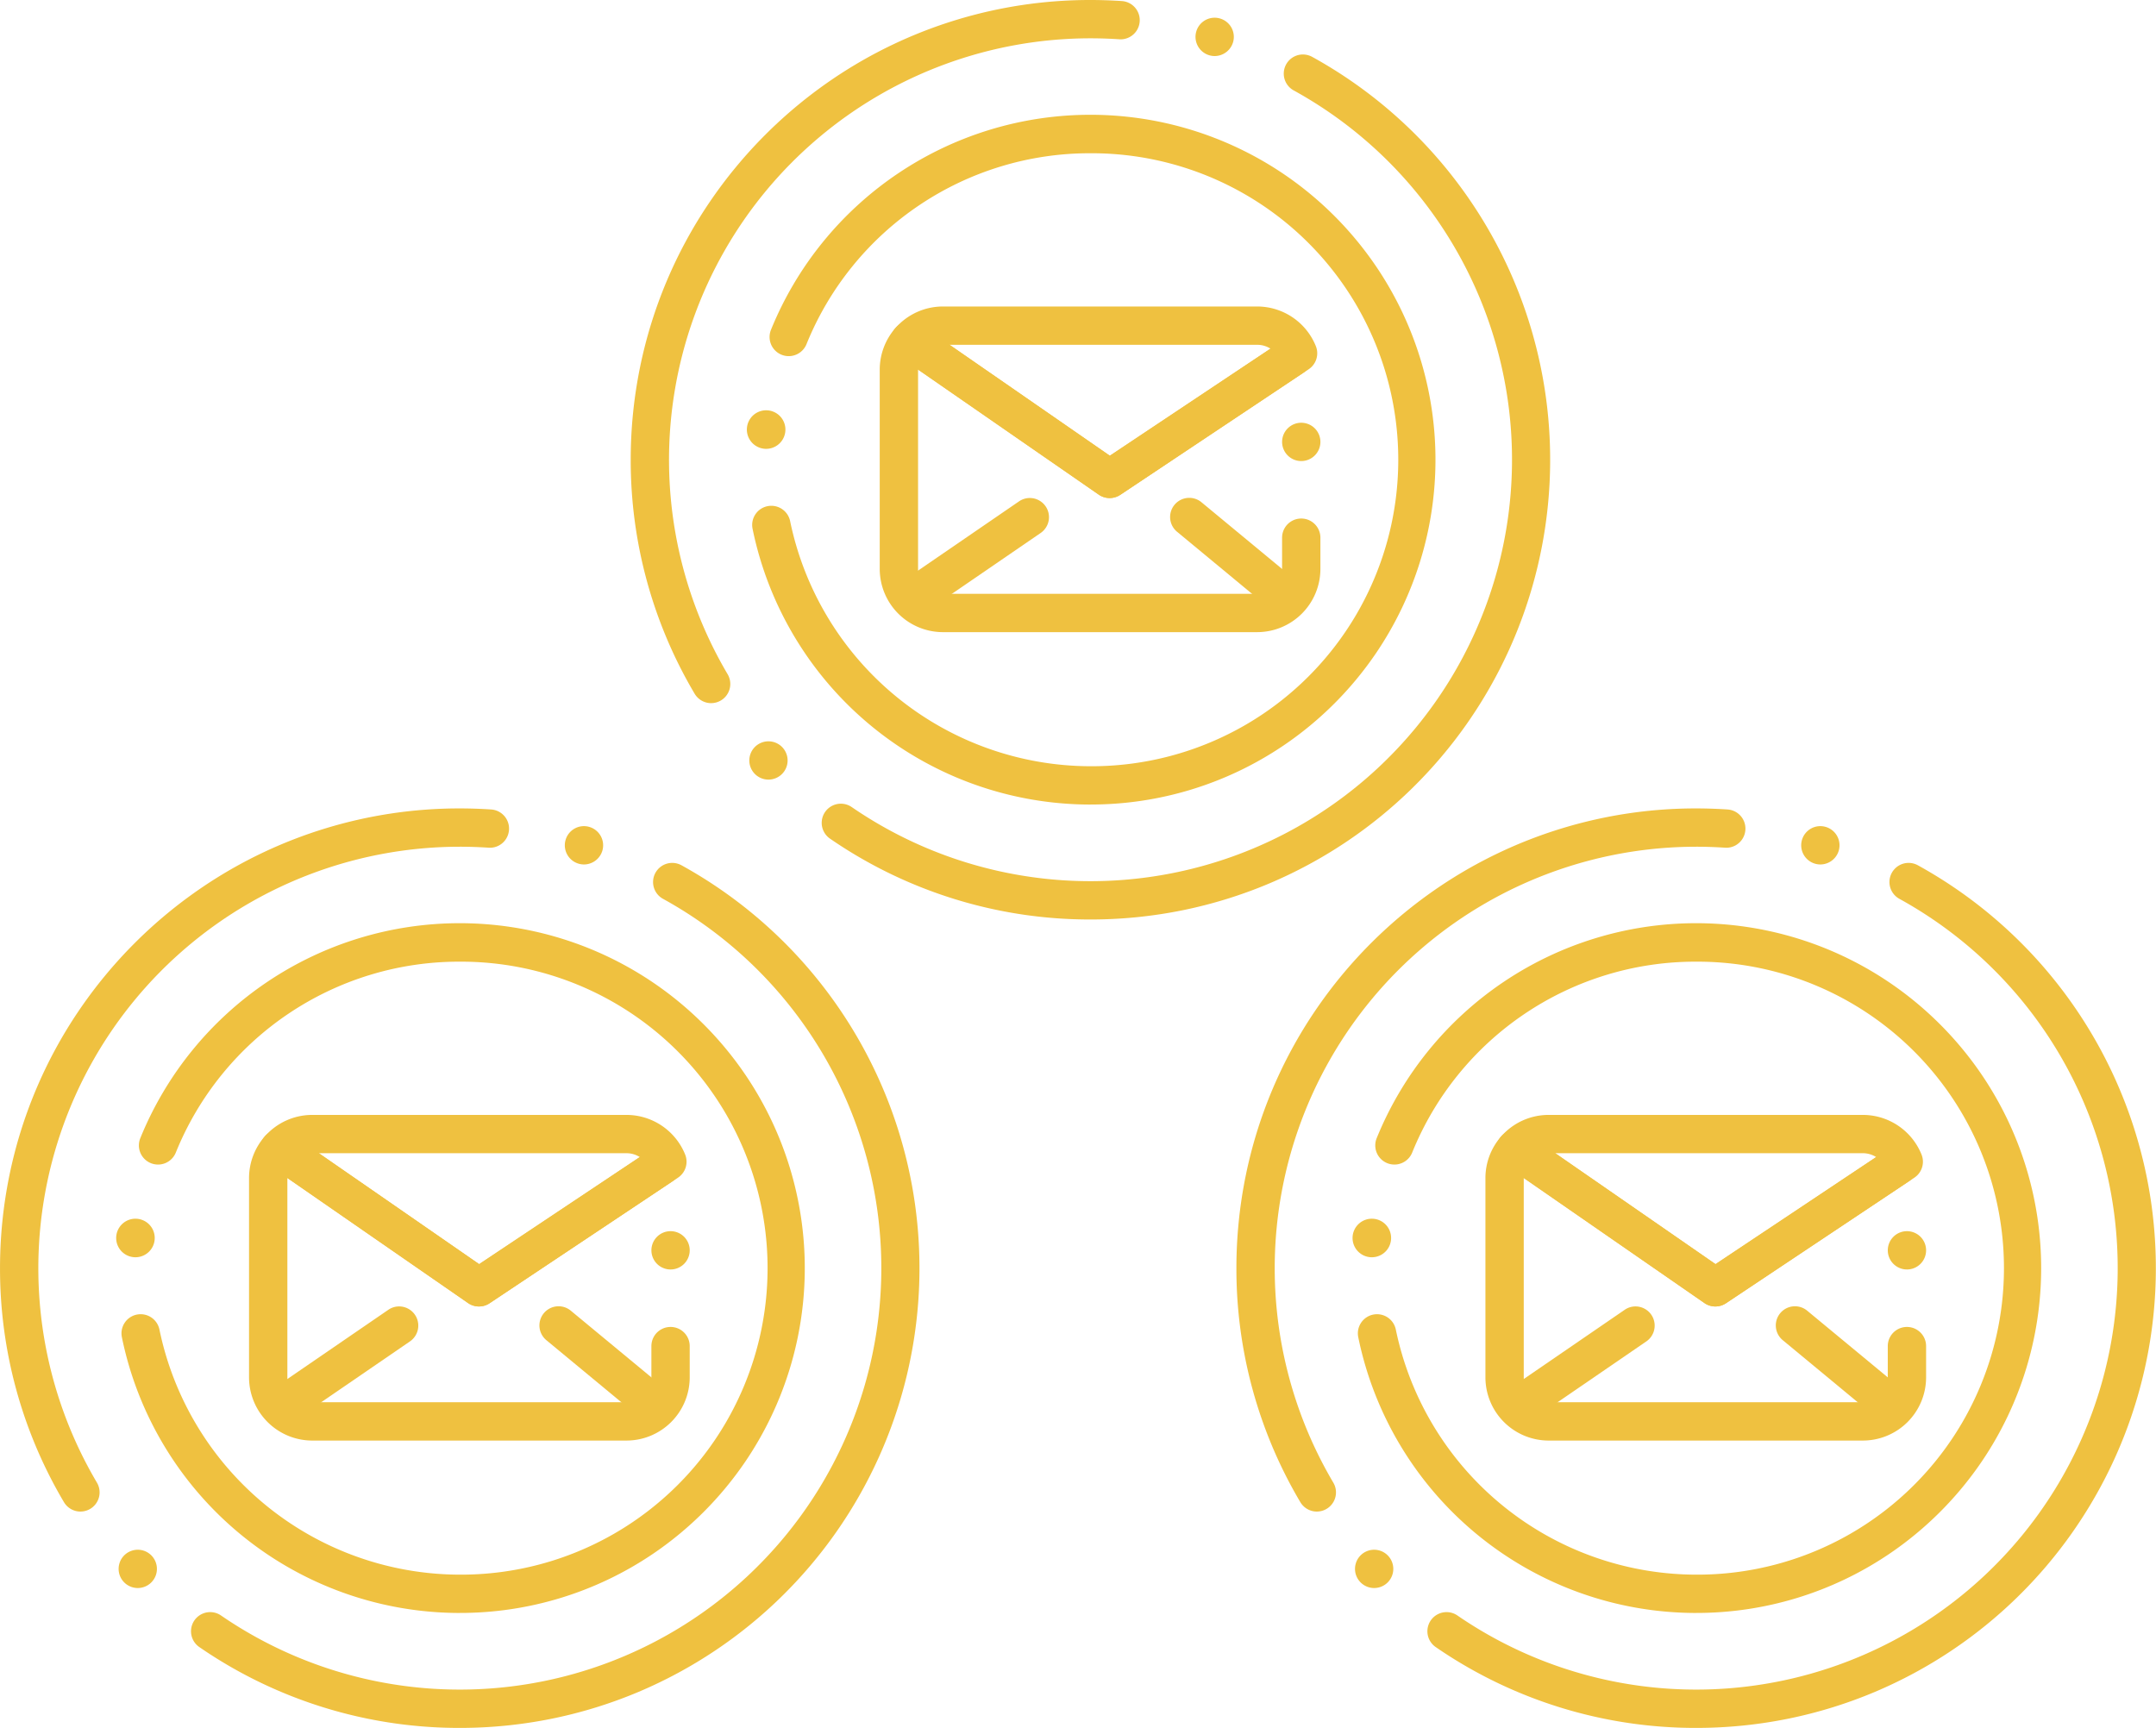 <svg xmlns="http://www.w3.org/2000/svg" width="446.412" height="357.824" viewBox="0 0 446.412 357.824">
  <g id="Group_14370" data-name="Group 14370" transform="translate(8103 -9060.135)">
    <g id="Group_14367" data-name="Group 14367" transform="translate(-8106.666 7834.348)">
      <g id="Group_5005" data-name="Group 5005" transform="translate(134.254 1225.787)">
        <g id="Group_4999" data-name="Group 4999">
          <path id="Path_35123" data-name="Path 35123" d="M229.46,1416.2h-.007a94.771,94.771,0,0,1-53.931-16.744,3.967,3.967,0,1,1,4.5-6.535,87.285,87.285,0,1,0,91.506-148.414h0a3.965,3.965,0,0,1,1.919-7.438,4.009,4.009,0,0,1,1.913.493,95.268,95.268,0,0,1-8.84,171.157,94.658,94.658,0,0,1-17.87,5.545A95.732,95.732,0,0,1,229.46,1416.2Zm-66.68-28.968a3.964,3.964,0,1,1,2.706-1.067A3.972,3.972,0,0,1,162.78,1387.232ZM150.915,1371.4h0a3.987,3.987,0,0,1-3.415-1.944,94.839,94.839,0,0,1-13.242-48.463,95.765,95.765,0,0,1,1.937-19.188,94.616,94.616,0,0,1,14.324-34.045,95.912,95.912,0,0,1,25.714-25.712,94.854,94.854,0,0,1,53.232-16.26c2.154,0,4.336.075,6.49.218a3.968,3.968,0,0,1-.262,7.927c-.092,0-.182,0-.271-.013-1.966-.13-3.969-.2-5.958-.2a87.292,87.292,0,0,0-75.138,131.69v0a3.969,3.969,0,0,1-3.407,5.986ZM255.17,1237.393a3.974,3.974,0,0,1-3.808-5.085,3.959,3.959,0,0,1,4.924-2.689,3.966,3.966,0,0,1,2.69,4.922A3.991,3.991,0,0,1,255.17,1237.393Z" transform="translate(-134.254 -1225.787)" fill="#efc140"/>
        </g>
        <g id="Group_5000" data-name="Group 5000" transform="translate(24.085 23.801)">
          <path id="Path_35124" data-name="Path 35124" d="M221.655,1384.683a71.405,71.405,0,0,1-69.971-57.111,3.965,3.965,0,0,1,3.1-4.678,4.084,4.084,0,0,1,.793-.078,3.976,3.976,0,0,1,3.884,3.176,63.631,63.631,0,0,0,62.182,50.758h.015a63.471,63.471,0,1,0,0-126.941h-.012a63.254,63.254,0,0,0-58.8,39.545h0a3.966,3.966,0,1,1-7.347-2.99,71.385,71.385,0,0,1,106.08-32.3,71.831,71.831,0,0,1,19.287,19.288,71.342,71.342,0,0,1,0,79.846,71.833,71.833,0,0,1-19.287,19.287,71.154,71.154,0,0,1-39.924,12.194Zm-67.147-73.661c-.123,0-.247,0-.37-.016a3.991,3.991,0,1,1,.37.016Z" transform="translate(-150.534 -1241.875)" fill="#efc140"/>
        </g>
        <g id="Group_5001" data-name="Group 5001" transform="translate(53.845 63.471)">
          <path id="Path_35125" data-name="Path 35125" d="M215.979,1308.357a3.928,3.928,0,0,1-2.258-.706l-41.364-28.633a3.97,3.97,0,0,1-.718-5.884,13.067,13.067,0,0,1,9.822-4.446h65.061a13.108,13.108,0,0,1,12.151,8.215h0a3.968,3.968,0,0,1-1.484,4.78l-39.01,26.007A3.958,3.958,0,0,1,215.979,1308.357Zm-33.141-31.735,33.184,22.973,33.259-22.175a5.131,5.131,0,0,0-2.746-.8Z" transform="translate(-170.65 -1268.689)" fill="#efc140"/>
        </g>
        <g id="Group_5002" data-name="Group 5002" transform="translate(51.57 66.572)">
          <path id="Path_35126" data-name="Path 35126" d="M247.26,1335.121H182.2a13.1,13.1,0,0,1-13.092-13.092v-41.255a13.052,13.052,0,0,1,3.265-8.644,3.969,3.969,0,0,1,5.233-.642l39.144,27.1,35.608-23.737a3.966,3.966,0,1,1,4.4,6.6l-37.844,25.233a3.968,3.968,0,0,1-4.459-.04l-37.412-25.9v41.284a5.177,5.177,0,0,0,5.157,5.157H247.26a5.178,5.178,0,0,0,5.157-5.157v-6.469a3.967,3.967,0,0,1,7.934,0v6.469a13.1,13.1,0,0,1-13.091,13.092Zm9.124-35.43a3.966,3.966,0,1,1,3.968-3.966A3.97,3.97,0,0,1,256.384,1299.692Z" transform="translate(-169.112 -1270.785)" fill="#efc140"/>
        </g>
        <g id="Group_5003" data-name="Group 5003" transform="translate(55.538 103.139)">
          <path id="Path_35127" data-name="Path 35127" d="M175.765,1319.3a3.967,3.967,0,0,1-2.246-7.24l23.138-15.867a3.92,3.92,0,0,1,2.238-.7,3.969,3.969,0,0,1,2.249,7.24l-23.138,15.867A3.981,3.981,0,0,1,175.765,1319.3Z" transform="translate(-171.794 -1295.502)" fill="#efc140"/>
        </g>
        <g id="Group_5004" data-name="Group 5004" transform="translate(111.734 103.139)">
          <path id="Path_35128" data-name="Path 35128" d="M232.916,1319.3a3.982,3.982,0,0,1-2.527-.913l-19.172-15.868a3.966,3.966,0,1,1,5.058-6.109l19.176,15.868a3.967,3.967,0,0,1-2.536,7.021Z" transform="translate(-209.779 -1295.502)" fill="#efc140"/>
        </g>
      </g>
    </g>
    <g id="Group_14368" data-name="Group 14368" transform="translate(-7981.254 8001.76)">
      <g id="Group_5005-2" data-name="Group 5005" transform="translate(134.254 1225.787)">
        <g id="Group_4999-2" data-name="Group 4999">
          <path id="Path_35123-2" data-name="Path 35123" d="M229.46,1416.2h-.007a94.771,94.771,0,0,1-53.931-16.744,3.967,3.967,0,1,1,4.5-6.535,87.285,87.285,0,1,0,91.506-148.414h0a3.965,3.965,0,0,1,1.919-7.438,4.009,4.009,0,0,1,1.913.493,95.268,95.268,0,0,1-8.84,171.157,94.658,94.658,0,0,1-17.87,5.545A95.732,95.732,0,0,1,229.46,1416.2Zm-66.68-28.968a3.964,3.964,0,1,1,2.706-1.067A3.972,3.972,0,0,1,162.78,1387.232ZM150.915,1371.4h0a3.987,3.987,0,0,1-3.415-1.944,94.839,94.839,0,0,1-13.242-48.463,95.765,95.765,0,0,1,1.937-19.188,94.616,94.616,0,0,1,14.324-34.045,95.912,95.912,0,0,1,25.714-25.712,94.854,94.854,0,0,1,53.232-16.26c2.154,0,4.336.075,6.49.218a3.968,3.968,0,0,1-.262,7.927c-.092,0-.182,0-.271-.013-1.966-.13-3.969-.2-5.958-.2a87.292,87.292,0,0,0-75.138,131.69v0a3.969,3.969,0,0,1-3.407,5.986ZM255.17,1237.393a3.974,3.974,0,0,1-3.808-5.085,3.959,3.959,0,0,1,4.924-2.689,3.966,3.966,0,0,1,2.69,4.922A3.991,3.991,0,0,1,255.17,1237.393Z" transform="translate(-134.254 -1225.787)" fill="#efc140"/>
        </g>
        <g id="Group_5000-2" data-name="Group 5000" transform="translate(24.085 23.801)">
          <path id="Path_35124-2" data-name="Path 35124" d="M221.655,1384.683a71.405,71.405,0,0,1-69.971-57.111,3.965,3.965,0,0,1,3.1-4.678,4.084,4.084,0,0,1,.793-.078,3.976,3.976,0,0,1,3.884,3.176,63.631,63.631,0,0,0,62.182,50.758h.015a63.471,63.471,0,1,0,0-126.941h-.012a63.254,63.254,0,0,0-58.8,39.545h0a3.966,3.966,0,1,1-7.347-2.99,71.385,71.385,0,0,1,106.08-32.3,71.831,71.831,0,0,1,19.287,19.288,71.342,71.342,0,0,1,0,79.846,71.833,71.833,0,0,1-19.287,19.287,71.154,71.154,0,0,1-39.924,12.194Zm-67.147-73.661c-.123,0-.247,0-.37-.016a3.991,3.991,0,1,1,.37.016Z" transform="translate(-150.534 -1241.875)" fill="#efc140"/>
        </g>
        <g id="Group_5001-2" data-name="Group 5001" transform="translate(53.845 63.471)">
          <path id="Path_35125-2" data-name="Path 35125" d="M215.979,1308.357a3.928,3.928,0,0,1-2.258-.706l-41.364-28.633a3.97,3.97,0,0,1-.718-5.884,13.067,13.067,0,0,1,9.822-4.446h65.061a13.108,13.108,0,0,1,12.151,8.215h0a3.968,3.968,0,0,1-1.484,4.78l-39.01,26.007A3.958,3.958,0,0,1,215.979,1308.357Zm-33.141-31.735,33.184,22.973,33.259-22.175a5.131,5.131,0,0,0-2.746-.8Z" transform="translate(-170.65 -1268.689)" fill="#efc140"/>
        </g>
        <g id="Group_5002-2" data-name="Group 5002" transform="translate(51.57 66.572)">
          <path id="Path_35126-2" data-name="Path 35126" d="M247.26,1335.121H182.2a13.1,13.1,0,0,1-13.092-13.092v-41.255a13.052,13.052,0,0,1,3.265-8.644,3.969,3.969,0,0,1,5.233-.642l39.144,27.1,35.608-23.737a3.966,3.966,0,1,1,4.4,6.6l-37.844,25.233a3.968,3.968,0,0,1-4.459-.04l-37.412-25.9v41.284a5.177,5.177,0,0,0,5.157,5.157H247.26a5.178,5.178,0,0,0,5.157-5.157v-6.469a3.967,3.967,0,0,1,7.934,0v6.469a13.1,13.1,0,0,1-13.091,13.092Zm9.124-35.43a3.966,3.966,0,1,1,3.968-3.966A3.97,3.97,0,0,1,256.384,1299.692Z" transform="translate(-169.112 -1270.785)" fill="#efc140"/>
        </g>
        <g id="Group_5003-2" data-name="Group 5003" transform="translate(55.538 103.139)">
          <path id="Path_35127-2" data-name="Path 35127" d="M175.765,1319.3a3.967,3.967,0,0,1-2.246-7.24l23.138-15.867a3.92,3.92,0,0,1,2.238-.7,3.969,3.969,0,0,1,2.249,7.24l-23.138,15.867A3.981,3.981,0,0,1,175.765,1319.3Z" transform="translate(-171.794 -1295.502)" fill="#efc140"/>
        </g>
        <g id="Group_5004-2" data-name="Group 5004" transform="translate(111.734 103.139)">
          <path id="Path_35128-2" data-name="Path 35128" d="M232.916,1319.3a3.982,3.982,0,0,1-2.527-.913l-19.172-15.868a3.966,3.966,0,1,1,5.058-6.109l19.176,15.868a3.967,3.967,0,0,1-2.536,7.021Z" transform="translate(-209.779 -1295.502)" fill="#efc140"/>
        </g>
      </g>
    </g>
    <g id="Group_14369" data-name="Group 14369" transform="translate(-8237.254 8001.76)">
      <g id="Group_5005-3" data-name="Group 5005" transform="translate(134.254 1225.787)">
        <g id="Group_4999-3" data-name="Group 4999">
          <path id="Path_35123-3" data-name="Path 35123" d="M229.46,1416.2h-.007a94.771,94.771,0,0,1-53.931-16.744,3.967,3.967,0,1,1,4.5-6.535,87.285,87.285,0,1,0,91.506-148.414h0a3.965,3.965,0,0,1,1.919-7.438,4.009,4.009,0,0,1,1.913.493,95.268,95.268,0,0,1-8.84,171.157,94.658,94.658,0,0,1-17.87,5.545A95.732,95.732,0,0,1,229.46,1416.2Zm-66.68-28.968a3.964,3.964,0,1,1,2.706-1.067A3.972,3.972,0,0,1,162.78,1387.232ZM150.915,1371.4h0a3.987,3.987,0,0,1-3.415-1.944,94.839,94.839,0,0,1-13.242-48.463,95.765,95.765,0,0,1,1.937-19.188,94.616,94.616,0,0,1,14.324-34.045,95.912,95.912,0,0,1,25.714-25.712,94.854,94.854,0,0,1,53.232-16.26c2.154,0,4.336.075,6.49.218a3.968,3.968,0,0,1-.262,7.927c-.092,0-.182,0-.271-.013-1.966-.13-3.969-.2-5.958-.2a87.292,87.292,0,0,0-75.138,131.69v0a3.969,3.969,0,0,1-3.407,5.986ZM255.17,1237.393a3.974,3.974,0,0,1-3.808-5.085,3.959,3.959,0,0,1,4.924-2.689,3.966,3.966,0,0,1,2.69,4.922A3.991,3.991,0,0,1,255.17,1237.393Z" transform="translate(-134.254 -1225.787)" fill="#efc140"/>
        </g>
        <g id="Group_5000-3" data-name="Group 5000" transform="translate(24.085 23.801)">
          <path id="Path_35124-3" data-name="Path 35124" d="M221.655,1384.683a71.405,71.405,0,0,1-69.971-57.111,3.965,3.965,0,0,1,3.1-4.678,4.084,4.084,0,0,1,.793-.078,3.976,3.976,0,0,1,3.884,3.176,63.631,63.631,0,0,0,62.182,50.758h.015a63.471,63.471,0,1,0,0-126.941h-.012a63.254,63.254,0,0,0-58.8,39.545h0a3.966,3.966,0,1,1-7.347-2.99,71.385,71.385,0,0,1,106.08-32.3,71.831,71.831,0,0,1,19.287,19.288,71.342,71.342,0,0,1,0,79.846,71.833,71.833,0,0,1-19.287,19.287,71.154,71.154,0,0,1-39.924,12.194Zm-67.147-73.661c-.123,0-.247,0-.37-.016a3.991,3.991,0,1,1,.37.016Z" transform="translate(-150.534 -1241.875)" fill="#efc140"/>
        </g>
        <g id="Group_5001-3" data-name="Group 5001" transform="translate(53.845 63.471)">
          <path id="Path_35125-3" data-name="Path 35125" d="M215.979,1308.357a3.928,3.928,0,0,1-2.258-.706l-41.364-28.633a3.97,3.97,0,0,1-.718-5.884,13.067,13.067,0,0,1,9.822-4.446h65.061a13.108,13.108,0,0,1,12.151,8.215h0a3.968,3.968,0,0,1-1.484,4.78l-39.01,26.007A3.958,3.958,0,0,1,215.979,1308.357Zm-33.141-31.735,33.184,22.973,33.259-22.175a5.131,5.131,0,0,0-2.746-.8Z" transform="translate(-170.65 -1268.689)" fill="#efc140"/>
        </g>
        <g id="Group_5002-3" data-name="Group 5002" transform="translate(51.57 66.572)">
          <path id="Path_35126-3" data-name="Path 35126" d="M247.26,1335.121H182.2a13.1,13.1,0,0,1-13.092-13.092v-41.255a13.052,13.052,0,0,1,3.265-8.644,3.969,3.969,0,0,1,5.233-.642l39.144,27.1,35.608-23.737a3.966,3.966,0,1,1,4.4,6.6l-37.844,25.233a3.968,3.968,0,0,1-4.459-.04l-37.412-25.9v41.284a5.177,5.177,0,0,0,5.157,5.157H247.26a5.178,5.178,0,0,0,5.157-5.157v-6.469a3.967,3.967,0,0,1,7.934,0v6.469a13.1,13.1,0,0,1-13.091,13.092Zm9.124-35.43a3.966,3.966,0,1,1,3.968-3.966A3.97,3.97,0,0,1,256.384,1299.692Z" transform="translate(-169.112 -1270.785)" fill="#efc140"/>
        </g>
        <g id="Group_5003-3" data-name="Group 5003" transform="translate(55.538 103.139)">
          <path id="Path_35127-3" data-name="Path 35127" d="M175.765,1319.3a3.967,3.967,0,0,1-2.246-7.24l23.138-15.867a3.92,3.92,0,0,1,2.238-.7,3.969,3.969,0,0,1,2.249,7.24l-23.138,15.867A3.981,3.981,0,0,1,175.765,1319.3Z" transform="translate(-171.794 -1295.502)" fill="#efc140"/>
        </g>
        <g id="Group_5004-3" data-name="Group 5004" transform="translate(111.734 103.139)">
          <path id="Path_35128-3" data-name="Path 35128" d="M232.916,1319.3a3.982,3.982,0,0,1-2.527-.913l-19.172-15.868a3.966,3.966,0,1,1,5.058-6.109l19.176,15.868a3.967,3.967,0,0,1-2.536,7.021Z" transform="translate(-209.779 -1295.502)" fill="#efc140"/>
        </g>
      </g>
    </g>
  </g>
</svg>
